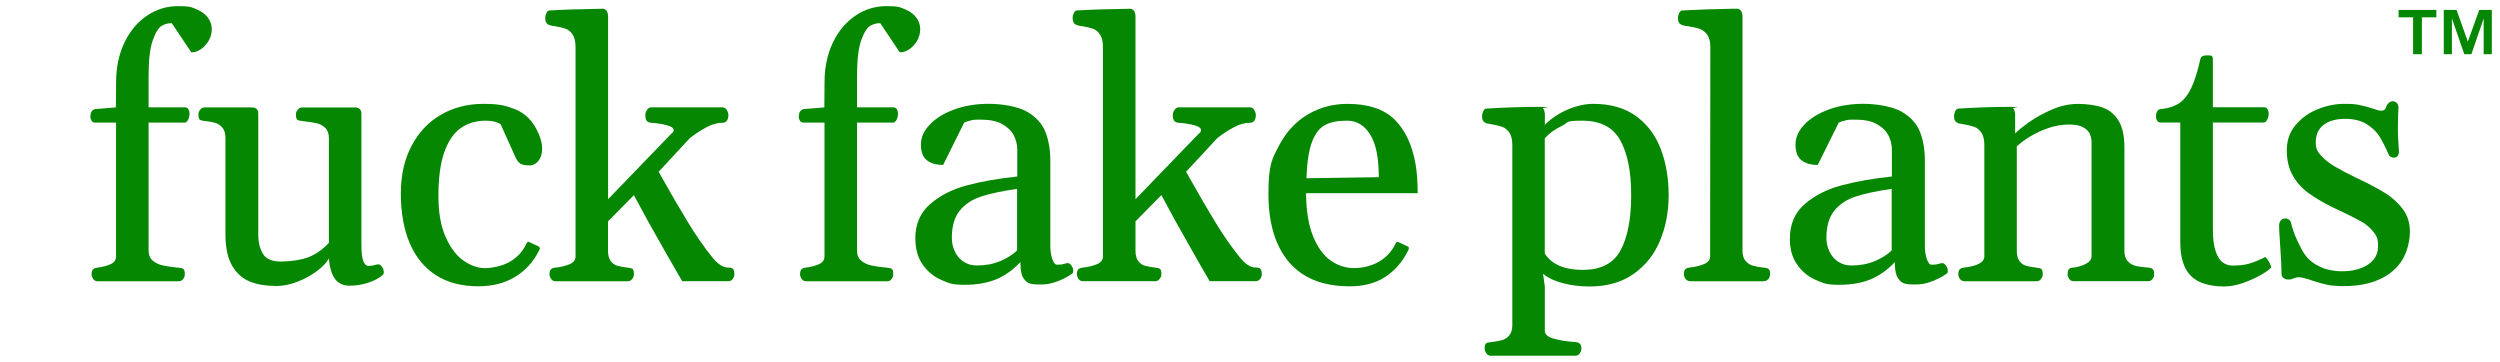 <svg viewBox="0 0 5069.2 733.7" version="1.1" xmlns="http://www.w3.org/2000/svg" id="Layer_1">
  
  <defs>
    <style>
      .st0 {
        fill: #058701;
      }
    </style>
  </defs>
  <g>
    <g>
      <path d="M197.8,570.3c-3.8,0-6.8-1.6-8.9-4.8-2.1-3.2-3.2-6.4-3.2-9.7s.8-7.1,2.5-9.2c1.7-2.1,4.7-3.4,9.2-3.9,10.9-1.4,19.9-3.8,27.1-7.1s10.8-8.5,10.8-15.6V248.6h-43.6c-2.6-.2-4.7-1.5-6.2-3.9-1.5-2.4-2.3-5.1-2.3-8.2s.8-7.6,2.3-9.9c1.5-2.4,3.6-4.1,6.2-5.3l43.3-3.5.4-52.5c.2-29.6,5.9-55.9,17-79.1,11.1-23.2,26.2-41.2,45.4-54.3,19.2-13,40.3-19.5,63.5-19.5s27.1,2.1,37.2,6.4c10.2,4.3,17.8,9.9,23.1,17,5.2,7.1,7.8,14.9,7.8,23.4s-2.2,16.7-6.6,23.9c-4.4,7.2-9.6,12.8-15.8,16.9-6.2,4-11.5,6-16,6s-3.2-.3-3.9-1.1l-38.7-57.8h-1.1c-6.4-.2-12.8,1.5-19.3,5.2-6.5,3.7-12.6,13.4-18.2,29.3-5.7,15.8-8.5,40-8.5,72.3v63.8h74.5c2.6.2,4.7,1.5,6.2,3.9,1.5,2.4,2.3,5.1,2.3,8.2,0,4.5-.8,8.5-2.3,11.9-1.5,3.4-3.6,5.7-6.2,6.9h-74.5v259.6c0,8.8,2.8,15.5,8.3,20.2,5.6,4.7,12.1,7.9,19.5,9.6,7.4,1.7,16.7,3.1,27.8,4.3l5,.4c5.2.5,8.6,1.5,10.3,3,1.7,1.5,2.5,4.9,2.5,10.1s-1.1,6.6-3.2,9.7c-2.1,3.2-5.1,4.8-8.9,4.8h-164.9Z" class="st0"></path>
      <path d="M558.5,579.8c-19.4,0-36.5-2.9-51.4-8.7-14.9-5.8-26.9-16.4-36.2-31.9-9.2-15.5-13.8-37.1-13.8-64.7v-194.7c0-9.2-2.1-16.2-6.2-21.1-4.2-4.8-8.9-8-14.4-9.6-5.4-1.5-12.3-2.8-20.6-3.7h-.7c-5.2-.5-8.6-1.5-10.3-3-1.7-1.6-2.5-4.9-2.5-10.1s1.1-6.3,3.4-9.6c2.2-3.3,5.1-4.9,8.7-4.9h96.1c8.7,0,13.1,4.3,13.1,12.8v247.2c0,13.5,3.1,25.6,9.2,36.4s18.3,16.1,36.5,16.1,42.2-3.1,57.1-9.2c14.9-6.1,28.4-15.7,40.4-28.7v-212.4c0-9-2.4-15.8-7.3-20.6-4.8-4.7-10.5-7.9-17-9.4-6.5-1.5-15.2-2.9-26.1-4.1l-3.6-.4c-5.2-.5-8.6-1.5-10.3-3-1.7-1.6-2.5-4.9-2.5-10.1s1.1-6.3,3.4-9.6c2.2-3.3,5.1-4.9,8.7-4.9h107.5c8.7,0,13.1,4.3,13.1,12.8v265.3c0,15.9,1.3,27,3.9,33.5,2.6,6.5,6.1,9.7,10.6,9.7s10.5-.9,16.7-2.8c3.8-1.2,7.1,0,9.9,3.7,2.8,3.7,4.3,7.5,4.3,11.5s-.7,4.5-2.1,5.7c-2.1,2.4-6.3,5.3-12.4,8.7-6.2,3.4-14.1,6.5-23.8,9.2s-20.3,4.1-31.9,4.1-21.5-4.4-28.4-13.3c-6.8-8.9-11.1-22.9-12.8-42-4.3,8.1-12.1,16.5-23.6,25.2-11.5,8.8-24.8,16.1-39.9,22-15.1,5.9-30.2,8.9-45.1,8.9h0Z" class="st0"></path>
      <path d="M969.9,580.5c-34.1,0-62.8-7.5-86.2-22.7-23.4-15.1-41.1-36.8-53-64.9-11.9-28.1-17.9-61.5-17.9-100s7.3-69.8,21.8-97.4c14.6-27.5,34.5-48.6,59.9-63.1,25.4-14.6,54-21.8,85.7-21.8s43.7,3.3,61.7,9.9c18,6.6,32,18.3,42.2,35.1,5.2,8.8,9.1,17,11.5,24.6,2.5,7.7,3.7,14.9,3.7,21.5s-1.2,12.8-3.6,17.9c-2.4,5.1-5.5,9-9.4,11.7-3.9,2.7-8,4.1-12.2,4.1-7.8,0-13.8-1-17.9-3-4.1-2-7.9-6.7-11.2-14l-29.8-66.3c-2.8-2.1-6.8-3.9-12.1-5.3-5.2-1.4-11.1-2.1-17.7-2.1-19.9,0-36.9,5-51.2,15.1-14.3,10-25.4,26.3-33.3,48.8-7.9,22.5-11.9,51.8-11.9,87.9s5,62.5,14.9,84.6c9.9,22.1,22.2,38.1,36.7,47.9,14.5,9.8,28.8,14.7,42.7,14.7s34.7-4.1,49.5-12.4c14.8-8.3,25.9-19.9,33.5-34.8l.7-1.4c.7-1.9,1.5-3.2,2.3-4.1s2.1-.9,3.7-.2l17.7,8.2c2.6,1.2,3.9,2.7,3.9,4.6s-.7,2.5-2.1,5.3c-10.9,22-26.8,39.4-47.7,52.3-20.9,12.9-45.9,19.3-75,19.3h0Z" class="st0"></path>
      <path d="M1126.3,570.3c-3.8,0-6.8-1.6-8.9-4.8-2.1-3.2-3.2-6.4-3.2-9.7s.8-7.1,2.5-9.2c1.7-2.1,4.7-3.4,9.2-3.9,11.1-1.2,20.8-3.5,28.9-6.9,8.2-3.4,12.2-8.7,12.2-15.8V95.4c0-11.1-2-19.6-6-25.5-4-5.9-8.8-9.8-14.2-11.7-5.4-1.9-12.5-3.5-21.3-5-1.9-.2-3.8-.5-5.7-.9-1.9-.4-3.8-.8-5.7-1.3-2.8-1.2-5-2.8-6.4-5-1.4-2.1-2.1-5.2-2.1-9.2s.8-6.7,2.3-10.1,3.6-5.3,6.2-5.5c25.8-1.6,61.8-2.8,108.2-3.5,2.4,0,4.6,1,6.8,3.2,2.1,2.1,3.4,5.8,3.9,11v372l127.7-132.3c3.6-2.6,5.3-5.1,5.3-7.5,0-4.5-4.9-8-14.6-10.4-9.7-2.5-20.3-4.1-31.9-4.8-4.3-.5-7.1-2.1-8.7-4.8s-2.3-6.2-2.3-10.5,1.1-6.8,3.4-10.5c2.2-3.7,5.1-5.5,8.7-5.5h144.3c3.8,0,6.8,1.8,8.9,5.5,2.1,3.7,3.2,7.1,3.2,10.5s-1,8.2-3,11-4.9,4.3-8.7,4.3c-10.4,0-21.2,2.9-32.4,8.9-11.2,5.9-22.5,13.2-33.9,22l-63.5,68.5c.9,1.4,1.9,3,2.8,4.8.9,1.8,1.9,3.5,2.8,5.1,18.4,32.9,36.1,63.2,53,91.1,16.9,27.9,33.6,52,50.2,72.4,5.4,6.9,10.9,12,16.3,15.6,5.4,3.5,11,5.3,16.7,5.3s7,.9,8.9,2.8,2.8,5.3,2.8,10.3-1.1,6.6-3.2,9.7c-2.1,3.2-5.1,4.8-8.9,4.8h-93.6c-10.6-18.2-22-38-34.1-59.2s-24.1-42.7-36.2-64.2c-9-16.3-18.2-33.3-27.7-51.1l-52.5,53.2v59.2c0,9.5,1.9,16.6,5.7,21.5,3.8,4.8,8.3,8,13.7,9.4,5.3,1.4,12,2.6,20,3.6h.4c5.2.5,8.6,1.5,10.3,3,1.6,1.5,2.5,4.9,2.5,10.1s-1.1,6.3-3.4,9.6c-2.3,3.3-5.1,5-8.7,5h-147.2Z" class="st0"></path>
    </g>
    <path d="M1634.3,570.2c-3.8,0-6.7-1.6-8.9-4.8-2.1-3.2-3.2-6.4-3.2-9.7s.8-7.1,2.5-9.2c1.6-2.1,4.7-3.4,9.2-3.9,10.9-1.4,19.9-3.8,27.1-7.1,7.2-3.3,10.8-8.5,10.8-15.6V248.6h-43.6c-2.6-.2-4.7-1.5-6.2-3.9-1.5-2.4-2.3-5.1-2.3-8.2s.8-7.6,2.3-9.9c1.5-2.4,3.6-4.1,6.2-5.3l43.3-3.5.4-52.5c.2-29.5,5.9-55.9,17-79.1,11.1-23.2,26.2-41.2,45.4-54.3s40.3-19.5,63.5-19.5,27.1,2.1,37.2,6.4,17.9,9.9,23.1,17c5.2,7.1,7.8,14.9,7.8,23.4s-2.2,16.7-6.6,23.9c-4.4,7.2-9.6,12.8-15.8,16.9s-11.5,6-16,6-3.2-.3-3.9-1.1l-38.6-57.8h-1.1c-6.4-.2-12.8,1.5-19.3,5.2-6.5,3.7-12.6,13.4-18.3,29.3-5.7,15.8-8.5,40-8.5,72.3v63.8h74.5c2.6.2,4.7,1.5,6.2,3.9,1.5,2.4,2.3,5.1,2.3,8.2,0,4.5-.8,8.5-2.3,11.9-1.5,3.4-3.6,5.7-6.2,6.9h-74.5v259.6c0,8.8,2.8,15.5,8.3,20.2,5.5,4.7,12.1,7.9,19.5,9.6,7.4,1.7,16.7,3.1,27.8,4.3l5,.4c5.2.5,8.6,1.5,10.3,3,1.7,1.6,2.5,4.9,2.5,10.1s-1.1,6.6-3.2,9.7c-2.1,3.2-5.1,4.8-8.9,4.8h-164.9Z" class="st0"></path>
    <path d="M1855.9,484.1c0-29.3,9.9-52.7,29.8-70,19.9-17.4,44.6-30.1,74.3-38.1,29.7-8,63.9-14,102.7-18.1v-54.6c0-9.9-2.3-19.4-6.9-28.6-4.6-9.1-12.4-16.7-23.4-22.9-11-6.2-25.2-9.2-42.7-9.2s-16,.5-21.1,1.6c-5.1,1.1-9.6,2.5-13.6,4.4l-42.6,85.8c-14.2,0-25.2-3.2-33.2-9.6-7.9-6.4-11.9-16.9-11.9-31.6s5.9-27.6,17.7-40.3c11.8-12.6,28.2-22.9,49.3-30.7,21-7.8,44.7-11.7,70.9-11.7s59.2,5.4,77.5,16.1,30.7,24.5,37.2,41.3c6.5,16.8,9.8,36,9.8,57.8v173.1c0,9.7,1.3,18.4,3.9,26.2,2.6,7.8,5.8,11.7,9.6,11.7s8.3-.2,10.6-.7c2.4-.5,5.1-1.2,8.2-2.1,3.8-1.2,7.1,0,9.9,3.7s4.3,7.5,4.3,11.5-.7,4.5-2.1,5.7c-4.5,3.3-10.2,6.7-17,10.1-6.8,3.4-14.1,6.3-21.8,8.5s-15.1,3.4-22.2,3.4h-3.5c-8.3.2-15.1-.3-20.6-1.8s-10.1-5.2-14-11.3c-3.9-6.2-5.8-15.7-5.8-28.8v-3.5c-15.6,16.3-32.3,28.1-50,35.3-17.7,7.2-39,10.8-63.8,10.8s-31-3.2-46.3-9.7c-15.2-6.5-27.9-16.8-37.9-30.9-10-14.1-15.1-31.7-15.1-53h0ZM1930,482.3c0,9.9,2.1,19.2,6.2,27.8,4.1,8.7,10,15.5,17.7,20.6,7.7,5.1,16.6,7.6,26.8,7.6,17.7,0,33.7-3,47.9-9.1,14.2-6,25.4-13.2,33.7-21.5v-124.8c-31,4.5-55.5,9.8-73.6,15.8-18.1,6-32.4,15.6-42.9,28.7-10.5,13.1-15.8,31.4-15.8,54.8h0Z" class="st0"></path>
    <path d="M2195.7,570.2c-3.8,0-6.8-1.6-8.9-4.8-2.1-3.2-3.2-6.4-3.2-9.7s.8-7.1,2.5-9.2c1.7-2.1,4.7-3.4,9.2-3.9,11.1-1.2,20.8-3.5,28.9-6.9,8.2-3.4,12.2-8.7,12.2-15.8V95.4c0-11.1-2-19.6-6-25.5-4-5.9-8.8-9.8-14.2-11.7-5.5-1.9-12.5-3.5-21.3-5-1.9-.2-3.8-.5-5.7-.9-1.9-.4-3.8-.8-5.7-1.3-2.8-1.2-5-2.8-6.4-5-1.4-2.1-2.1-5.2-2.1-9.2s.8-6.7,2.3-10.1c1.5-3.4,3.6-5.3,6.2-5.5,25.8-1.6,61.8-2.8,108.2-3.5,2.4,0,4.6,1,6.8,3.2,2.1,2.1,3.4,5.8,3.9,11v372l127.7-132.3c3.5-2.6,5.3-5.1,5.3-7.5,0-4.5-4.9-8-14.5-10.4-9.7-2.5-20.3-4.1-31.9-4.8-4.3-.5-7.2-2.1-8.7-4.8s-2.3-6.2-2.3-10.5,1.1-6.8,3.4-10.5c2.2-3.7,5.1-5.5,8.7-5.5h144.3c3.8,0,6.8,1.8,8.9,5.5,2.1,3.7,3.2,7.2,3.2,10.5s-1,8.2-3,11-4.9,4.3-8.7,4.3c-10.4,0-21.2,2.9-32.4,8.9-11.2,5.9-22.5,13.2-33.9,22l-63.5,68.5c.9,1.4,1.9,3,2.8,4.8.9,1.8,1.9,3.5,2.8,5.1,18.4,32.9,36.1,63.3,53,91.1,16.9,27.9,33.6,52,50.2,72.3,5.4,6.8,10.9,12,16.3,15.6,5.4,3.5,11,5.3,16.7,5.3s7,.9,8.9,2.8,2.8,5.3,2.8,10.3-1.1,6.6-3.2,9.7c-2.1,3.2-5.1,4.8-8.9,4.8h-93.6c-10.6-18.2-22-37.9-34-59.2s-24.1-42.7-36.2-64.2c-9-16.3-18.2-33.3-27.7-51.1l-52.5,53.2v59.2c0,9.5,1.9,16.6,5.7,21.5s8.3,8,13.7,9.4c5.3,1.4,12,2.6,20,3.6h.3c5.2.5,8.6,1.5,10.3,3,1.7,1.6,2.5,4.9,2.5,10.1s-1.1,6.3-3.4,9.6c-2.3,3.3-5.2,4.9-8.7,4.9h-147.2Z" class="st0"></path>
    <path d="M2736.2,580.5c-53.7,0-94.5-16.3-122.4-48.9s-41.8-78.8-41.8-138.7,7.3-70.8,21.8-98.4c14.6-27.5,34-48.4,58.3-62.6s50.9-21.3,79.8-21.3c42.3,0,74.2,10.6,95.8,31.7,21.5,21.2,35.7,51.4,42.6,90.6,2.8,16.1,4.3,35.7,4.3,58.9h-226.3c.2,35.5,5,64.6,14.2,87.3s21.2,39.1,35.8,49.3,30.4,15.2,47.2,15.2,34.7-4.1,49.5-12.4c14.8-8.3,25.9-19.9,33.5-34.8l.7-1.4c.7-1.6,1.5-2.9,2.3-3.7s2.1-1,3.7-.5l17.7,8.2c2.6.9,3.9,2.4,3.9,4.3s-.7,2.8-2.1,5.7c-11.1,22.2-26.4,39.7-45.9,52.5-19.5,12.8-43.7,19.1-72.5,19.1h0ZM2795.8,359.2c0-39-5.8-67.8-17.6-86.5-11.7-18.7-27.2-28-46.6-28s-33.6,2.9-44.7,8.7c-11.1,5.8-19.9,17.1-26.4,33.9-6.5,16.8-10.3,41.5-11.5,74.1l146.8-2.1h0Z" class="st0"></path>
    <path d="M3022.5,721.3c-3.6,0-6.4-1.7-8.7-5-2.3-3.3-3.4-6.5-3.4-9.6,0-5.2.8-8.6,2.5-10.1,1.7-1.6,5.1-2.5,10.3-3h.7c8.3-.9,15.3-2.2,21.1-3.7,5.8-1.5,10.8-4.7,15.1-9.6s6.4-11.9,6.4-21.1v-364.9c0-11.1-2-19.6-6-25.4-4-5.8-8.8-9.7-14.4-11.7-5.6-2-12.6-3.7-21.1-5.1-6.6-1.2-10.4-1.9-11.3-2.1-2.8-1.2-5-2.8-6.4-5-1.4-2.1-2.1-5.2-2.1-9.2s.8-6.7,2.3-10.1c1.5-3.4,3.6-5.3,6.2-5.5,38.1-2.4,74.1-3.5,108.2-3.5s4.6,1.1,6.7,3.2c2.1,2.1,3.4,5.8,3.9,11v22.3c12.5-12.8,27.8-23.1,45.9-30.9,18.1-7.8,35.5-11.7,52.3-11.7,35.5,0,64.6,8.5,87.4,25.3,22.8,16.9,39.4,39.3,49.8,67.2,10.4,27.9,15.6,58.8,15.6,92.6s-5.8,64-17.4,92.1c-11.6,28-29.4,50.5-53.6,67.6-24.1,17-54,25.5-89.7,25.5s-74.6-8.7-94-25.9l3.6,25.5v90.4c0,7.1,6,12.4,18.1,15.8,12.1,3.4,26.8,5.7,44.3,6.9,4.5.5,7.6,1.8,9.2,3.9,1.7,2.1,2.5,5.2,2.5,9.2s-1.1,6.6-3.2,9.8c-2.1,3.2-5.1,4.8-8.9,4.8h-172ZM3209.7,547.2c36.6,0,62.1-13.3,76.4-39.9,14.3-26.6,21.4-63.8,21.4-111.5s-7.3-84.6-22-111.2c-14.7-26.6-40.4-39.9-77.3-39.9s-26.5,3.5-41.1,10.5c-14.7,7-26.2,15.4-34.8,25.3v233.7c4.7,7.3,10.8,13.5,18.1,18.4,7.3,4.9,16,8.6,25.9,11,9.9,2.4,21,3.6,33.3,3.6h0Z" class="st0"></path>
    <path d="M3427.5,570.2c-3.8,0-6.9-1.4-9.4-4.3-2.5-2.8-3.7-6.3-3.7-10.3s.8-7.1,2.5-9.2c1.7-2.1,4.7-3.4,9.2-3.9,11.3-1.2,21.1-3.6,29.3-7.1,8.2-3.6,12.2-8.8,12.2-15.6l.4-424.5c0-11.1-2.2-19.5-6.6-25.3-4.4-5.8-9.6-9.7-15.6-11.7-6-2-13.7-3.7-22.9-5.1-2.1-.2-4.2-.5-6.2-.9-2-.4-4-.8-5.8-1.3-2.8-1.2-5-2.8-6.4-5-1.4-2.1-2.1-5.2-2.1-9.2s.8-6.7,2.3-10.1c1.5-3.4,3.6-5.3,6.2-5.5,29.1-1.6,63.2-2.8,102.5-3.5h9.2c2.4,0,4.6,1,6.7,3.2,2.1,2.1,3.4,5.8,3.9,11v476.3c0,9.2,2.1,16.3,6.4,21.1s9.3,8,15.1,9.6c5.8,1.5,12.8,2.8,21.1,3.7h.7c5,.5,8.3,1.6,10.1,3.4,1.8,1.8,2.7,4.7,2.7,8.7s-1.2,8.2-3.7,11.2c-2.5,2.9-5.9,4.4-10.1,4.4h-147.9Z" class="st0"></path>
    <path d="M3629.3,484.1c0-29.3,9.9-52.7,29.8-70,19.9-17.4,44.6-30.1,74.3-38.1,29.7-8,63.9-14,102.7-18.1v-54.6c0-9.9-2.3-19.4-6.9-28.6-4.6-9.1-12.4-16.7-23.4-22.9-11-6.2-25.2-9.2-42.7-9.2s-16,.5-21.1,1.6-9.6,2.5-13.6,4.4l-42.6,85.8c-14.2,0-25.2-3.2-33.2-9.6-7.9-6.4-11.9-16.9-11.9-31.6s5.9-27.6,17.7-40.3c11.8-12.6,28.2-22.9,49.3-30.7,21-7.8,44.7-11.7,70.9-11.7s59.2,5.4,77.5,16.1,30.7,24.5,37.2,41.3c6.5,16.8,9.7,36,9.7,57.8v173.1c0,9.7,1.3,18.4,3.9,26.2,2.6,7.8,5.8,11.7,9.6,11.7s8.3-.2,10.6-.7c2.4-.5,5.1-1.2,8.2-2.1,3.8-1.2,7.1,0,9.9,3.7,2.8,3.7,4.3,7.5,4.3,11.5s-.7,4.5-2.1,5.7c-4.5,3.3-10.2,6.7-17,10.1-6.9,3.4-14.1,6.3-21.8,8.5-7.7,2.2-15.1,3.4-22.2,3.4h-3.6c-8.3.2-15.1-.3-20.6-1.8-5.4-1.4-10.1-5.2-14-11.3-3.9-6.2-5.9-15.7-5.9-28.8v-3.5c-15.6,16.3-32.3,28.1-50,35.3-17.7,7.2-39,10.8-63.8,10.8s-31-3.2-46.3-9.7c-15.2-6.5-27.9-16.8-37.9-30.9-10.1-14.1-15.1-31.7-15.1-53h0ZM3703.4,482.3c0,9.9,2.1,19.2,6.2,27.8,4.1,8.7,10,15.5,17.7,20.6,7.7,5.1,16.6,7.6,26.8,7.6,17.7,0,33.7-3,47.9-9.1,14.2-6,25.4-13.2,33.7-21.5v-124.8c-31,4.5-55.5,9.8-73.6,15.8-18.1,6-32.4,15.6-42.9,28.7-10.5,13.1-15.8,31.4-15.8,54.8h0Z" class="st0"></path>
    <path d="M3982.9,570.2c-3.8,0-6.8-1.6-8.9-4.8-2.1-3.2-3.2-6.4-3.2-9.7s.8-7.1,2.5-9.2c1.7-2.1,4.7-3.4,9.2-3.9,27.4-3.3,41.1-10.9,41.1-22.7v-225.6c0-11.1-2-19.6-6-25.4-4-5.8-8.8-9.7-14.4-11.7s-12.6-3.7-21.1-5.1c-6.6-1.2-10.4-1.9-11.4-2.1-2.8-1.2-5-2.8-6.4-5-1.4-2.1-2.1-5.2-2.1-9.2s.8-6.7,2.3-10.1c1.5-3.4,3.6-5.3,6.2-5.5,38.1-2.4,72.9-3.5,104.6-3.5s4.6,1.1,6.8,3.2c2.1,2.1,3.4,5.8,3.9,11v39.7c6.4-6.4,16.1-14.2,29.1-23.4,13-9.2,28.3-17.6,45.9-25.2,17.6-7.6,35.2-11.3,52.7-11.3s35.5,2.4,49.1,7.1c13.6,4.7,24.5,13.5,32.6,26.4,8.2,12.9,12.2,31,12.2,54.4v209.6c0,9,2,15.8,6,20.6,4,4.7,8.8,7.9,14.4,9.6s12.5,2.8,20.8,3.5c1.6,0,4.1.2,7.4.7,4.3.5,7.3,1.6,9.1,3.4,1.8,1.8,2.7,5,2.7,9.7s-1.1,6.6-3.2,9.7c-2.1,3.2-5.1,4.8-8.9,4.8h-151.4c-3.8,0-6.7-1.6-8.9-4.8-2.1-3.2-3.2-6.4-3.2-9.7s.8-7.2,2.3-9.4,4.4-3.5,8.7-3.7c8.7-.7,17.2-3.1,25.4-7.3,8.2-4.1,12.2-9.3,12.2-15.4v-231.6c0-5.4-1.1-10.8-3.2-16.1-2.1-5.3-6.6-9.9-13.3-13.8-6.7-3.9-16.5-5.9-29.3-5.9s-27.4,2.3-41,6.9c-13.6,4.6-25.9,10.3-37.1,17-11.1,6.7-20.3,13.5-27.7,20.4v211.4c0,9.5,1.9,16.6,5.7,21.5s8.3,8,13.6,9.4c5.3,1.4,12,2.6,20.1,3.6h.4c5.2.5,8.6,1.5,10.3,3,1.6,1.6,2.5,4.9,2.5,10.1s-1.1,6.3-3.4,9.6-5.1,4.9-8.7,4.9h-147.2Z" class="st0"></path>
    <path d="M4511.4,580.9c-31.7,0-54.7-7.2-69-21.5-14.3-14.3-21.5-37.1-21.5-68.3v-242.6h-40.8c-2.6-.2-4.7-1.5-6.2-3.9-1.5-2.4-2.3-5.1-2.3-8.2,0-4.5.9-8.2,2.7-11,1.8-2.8,4.2-4.3,7.3-4.3l3.2-.3c13.9-1.7,25.5-5.7,34.8-12.2s17.1-16.7,23.8-30.7c6.6-14,12.6-33.1,18.1-57.5.7-3.3,2.2-5.5,4.6-6.6,2.4-1.1,5.9-1.6,10.6-1.6s7.3.5,8.5,1.6c1.2,1.1,1.8,3.4,1.8,6.9v96.8h104.6c2.6.2,4.7,1.5,6.2,3.9,1.5,2.4,2.3,5.1,2.3,8.2,0,5-1,9.3-3,13.1-2,3.8-4.3,5.7-6.9,5.7h-103.2v216.7c0,18.9,1.9,33.8,5.7,44.7,3.8,10.9,8.6,18.4,14.6,22.5,5.9,4.2,12.3,6.2,19.1,6.2,13.5,0,24.6-1.2,33.3-3.7,8.7-2.5,18.8-6.4,30.1-11.9l3.6-1.8c1.9,1.9,3.6,4,5.1,6.2,1.5,2.2,2.9,4.6,4.1,7.1,1.2,2.5,2.1,5.1,2.8,8-4.5,4.7-12.1,10.1-22.9,16.1-10.8,6-22.6,11.2-35.5,15.6-12.9,4.4-24.8,6.6-35.6,6.6h0Z" class="st0"></path>
    <path d="M4752.9,580.2c-13.7,0-25.1-.9-34.1-2.8-9-1.9-18.4-4.5-28.4-7.8-1.4-.5-2.8-.9-4.1-1.4-1.3-.5-2.5-.9-3.7-1.4-9.9-3.1-17-4.6-21.3-4.6s-4,.2-5.5.7-3,.9-4.4,1.4c-1.4.7-3,1.3-4.8,1.8-1.8.5-3.8.7-6.2.7-4.3,0-7.7-1.1-10.3-3.2-2.6-2.1-3.9-5.1-3.9-8.9,0-12.8-.9-31.9-2.8-57.4-1.4-20.8-2.1-33.8-2.1-39s1.2-9.1,3.6-11.5c2.4-2.5,5.2-3.8,8.5-3.8s5.3.7,7.4,2.1c2.1,1.4,3.6,3.3,4.3,5.7l1.1,3.9c1.9,7.3,4.3,14.7,7.1,22,2.8,7.3,7.7,17.5,14.6,30.5,5.7,10.6,13.1,19.1,22.2,25.5,9.1,6.4,18.6,10.9,28.6,13.5,9.9,2.6,19.9,3.9,29.8,3.9,21.5,0,39.1-4.5,52.9-13.5,13.7-9,20.6-21.5,20.6-37.6s-3.1-20.7-9.4-28.7-14-14.8-23.2-20.2c-9.2-5.4-21.9-11.9-37.9-19.5-10.4-4.7-18.2-8.4-23.4-11-19.1-9.7-35.1-19.2-47.9-28.6-12.8-9.3-23.2-21-31.2-35.1-8-14.1-12.1-31.2-12.1-51.3s6-36.9,17.9-51.1,26.9-24.9,44.9-32.1c18-7.2,35.9-10.8,53.9-10.8s23.8.9,32.3,2.7,17.5,4.2,26.9,7.3c2.8.9,5.6,1.8,8.1,2.7s4.8,1.2,6.8,1.2c3.6,0,6-.6,7.3-1.9,1.3-1.3,2.4-3.3,3.4-5.9.2-.7.5-1.4.9-2.1l.9-1.8c1.4-2.4,3.1-4.2,5.1-5.5s4.1-2,6.2-2c3.1,0,5.8,1.1,8.2,3.4,2.4,2.2,3.6,5.3,3.6,9s-.1,5.5-.4,8.1c-.5,11.8-.7,24.4-.7,37.6s.2,11.9.5,17.9c.4,6,.6,11.2.9,15.4.5,5.7.7,9,.7,9.9,0,4.5-.9,7.8-2.8,9.9-1.9,2.1-4.3,3.2-7.1,3.2s-4.6-.5-6.7-1.6-3.4-2.4-3.9-4.1l-1.1-2.1c-5.9-13.7-11.8-25.3-17.7-34.9-5.9-9.6-14.6-18-26.1-25.2-11.5-7.2-26.1-10.8-43.8-10.8s-33.9,4.2-44.1,12.6c-10.3,8.4-15.4,19.9-15.4,34.6s3.7,19.3,11,27.5c7.3,8.2,16.4,15.4,27.3,21.8,10.9,6.4,26.1,14.4,45.8,24.1h.4c23.4,11.1,42.3,21.2,56.6,30.1,14.3,9,26.2,19.9,35.6,32.6,9.5,12.8,14.2,27.9,14.2,45.4s-5.3,41.3-15.8,58c-10.5,16.7-25.8,29.6-45.8,38.7s-43.8,13.7-71.4,13.7h0Z" class="st0"></path>
  </g>
  <path d="M4863.6,35.1v-15h76.6v15h-29.4v74.8h-17.8V35.1h-29.4ZM4981.1,20.1l22.9,64.3,23.1-64.3h25.5v89.8h-16.5V37.4l-24.9,72.5h-14.4l-25.1-72.5v72.5h-16.5V20.1h25.7Z" class="st0"></path>
</svg>